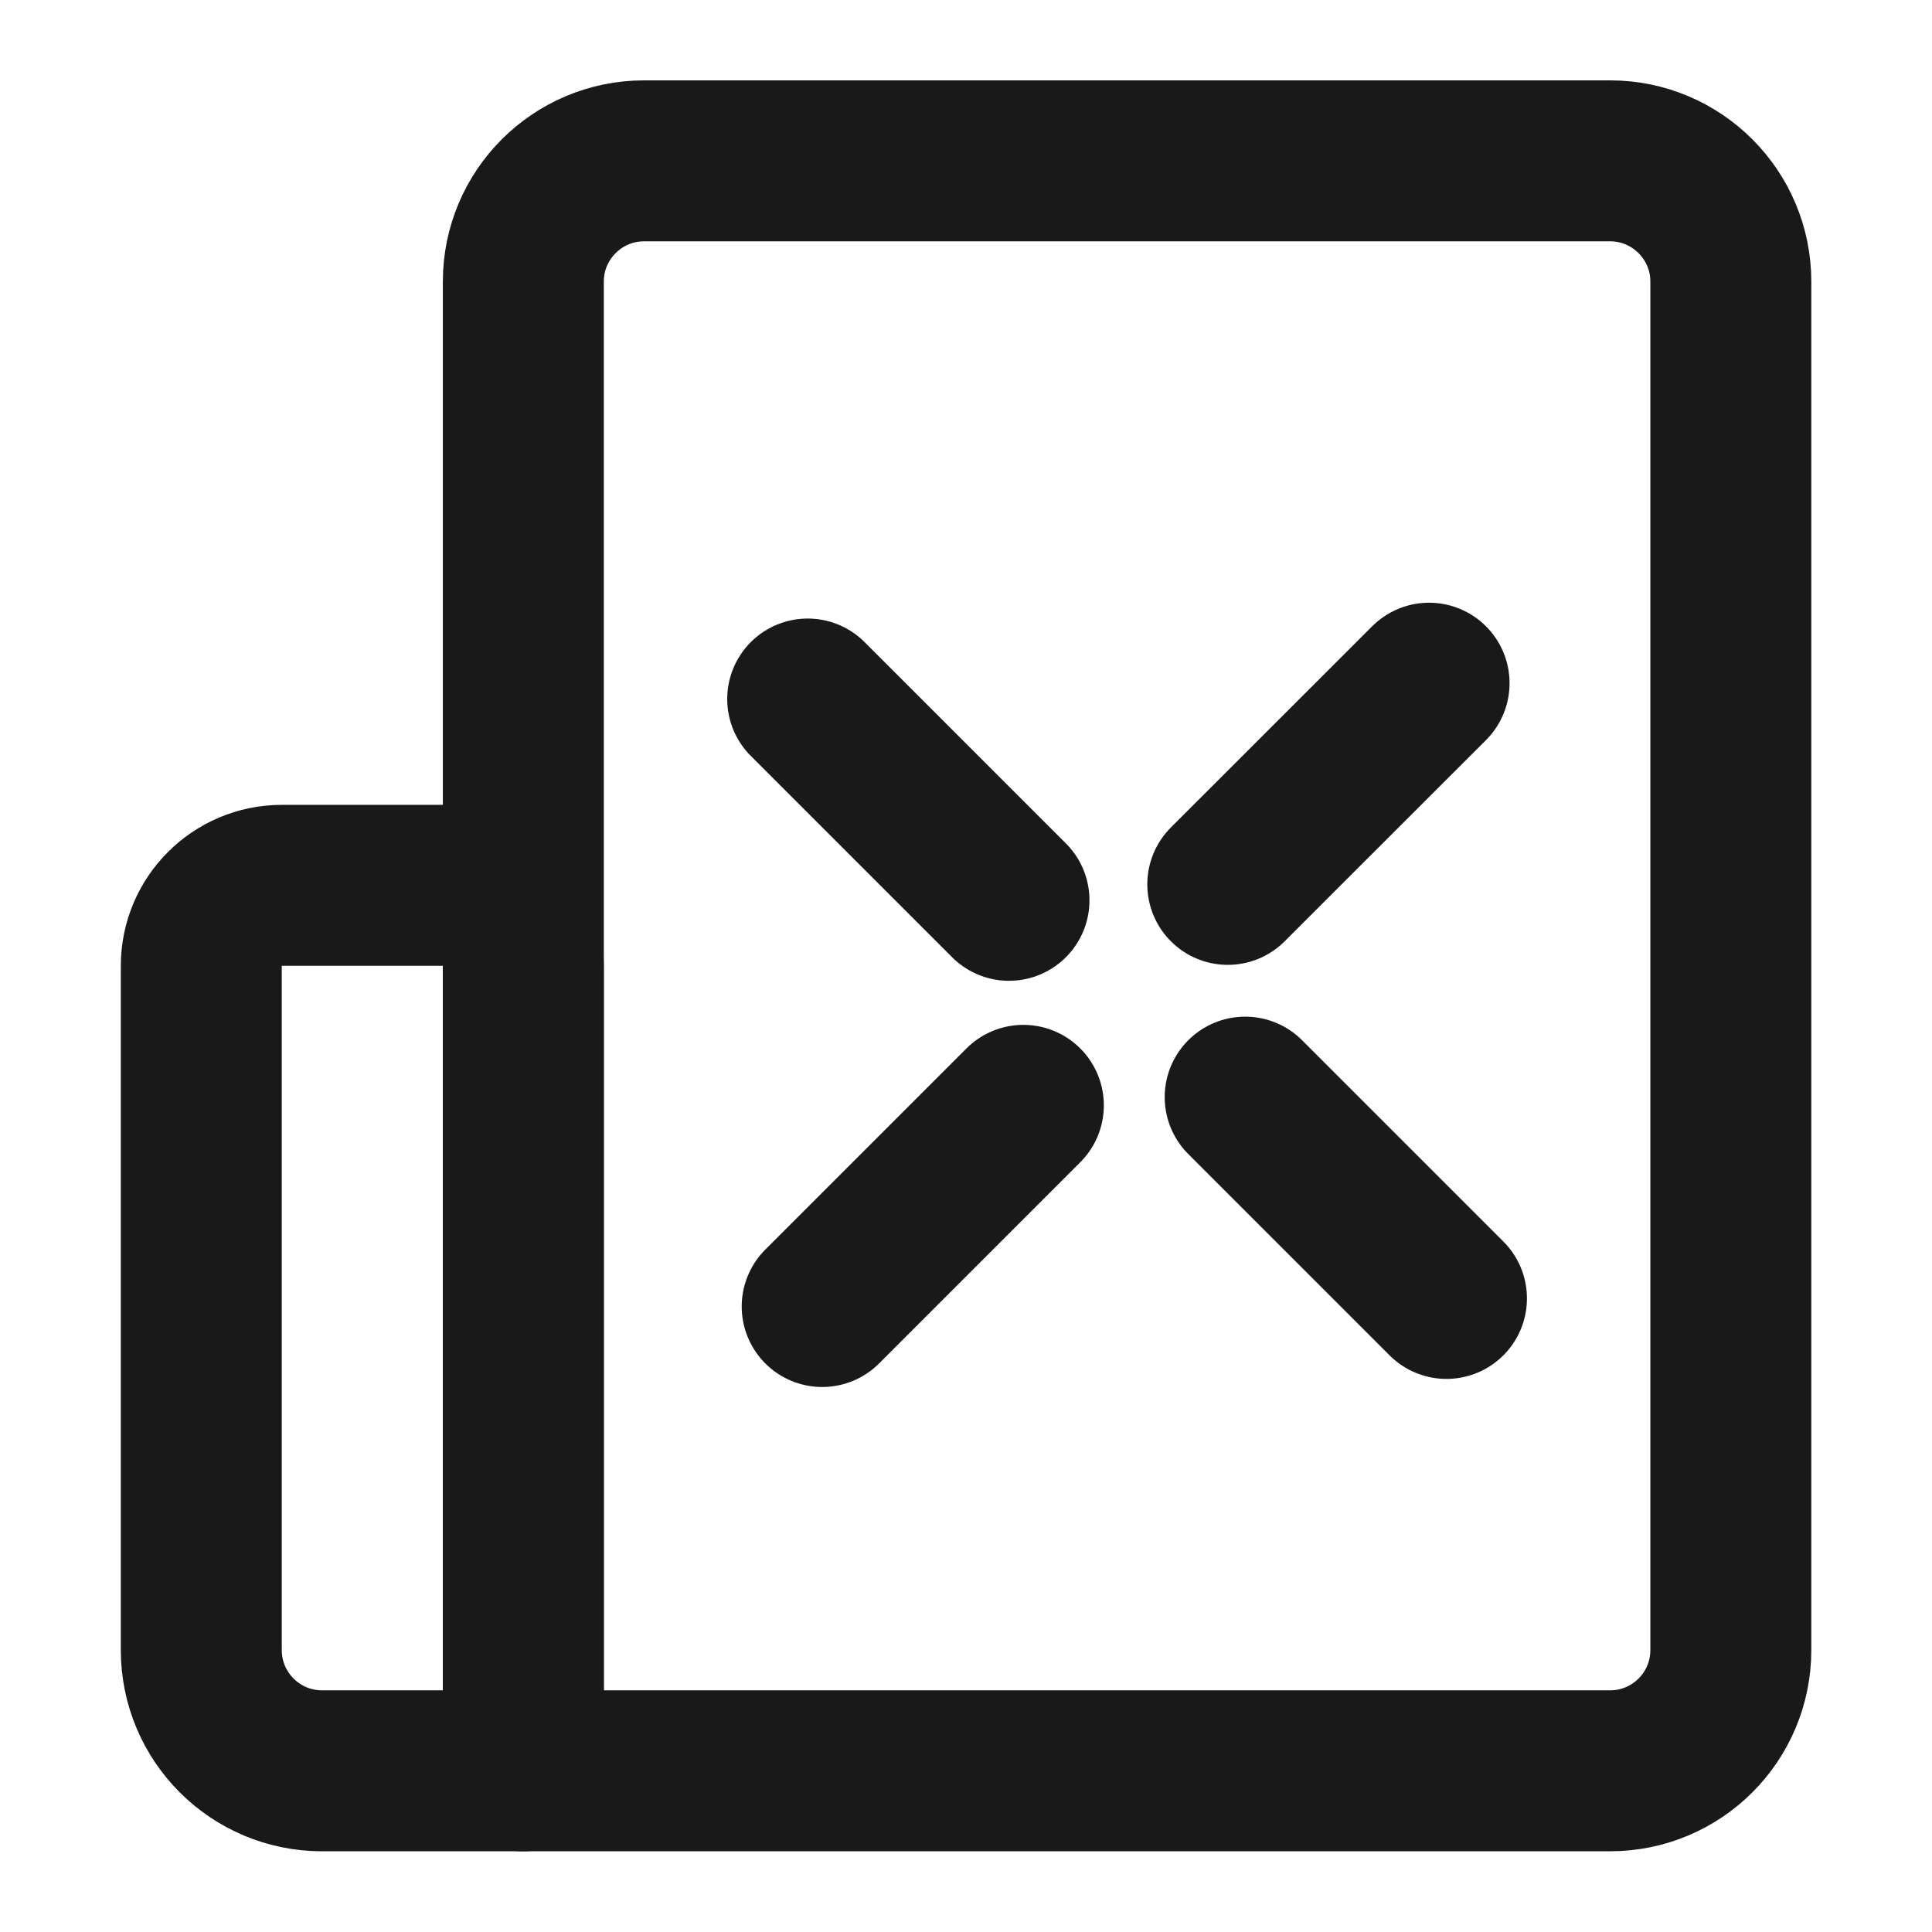 <svg width="16" height="16" viewBox="0 0 16 16" fill="none" xmlns="http://www.w3.org/2000/svg">
<path d="M14.334 2.332C14.334 1.78 13.886 1.332 13.334 1.332H5.334C4.782 1.332 4.334 1.78 4.334 2.332V14.665H13.334C13.886 14.665 14.334 14.218 14.334 13.665V2.332Z" stroke="#19191A" stroke-width="1.333" stroke-linejoin="round"/>
<path d="M6.689 5.789L8.356 7.456" stroke="#19191A" stroke-width="1.333" stroke-linecap="round" stroke-linejoin="round"/>
<path d="M10.312 9.086L11.979 10.753" stroke="#19191A" stroke-width="1.333" stroke-linecap="round" stroke-linejoin="round"/>
<path d="M6.809 10.82L8.475 9.154" stroke="#19191A" stroke-width="1.333" stroke-linecap="round" stroke-linejoin="round"/>
<path d="M10.168 7.324L11.835 5.658" stroke="#19191A" stroke-width="1.333" stroke-linecap="round" stroke-linejoin="round"/>
<path d="M4.334 7.999C4.334 7.63 4.036 7.332 3.667 7.332H2.334C1.966 7.332 1.667 7.63 1.667 7.999V13.665C1.667 14.218 2.115 14.665 2.667 14.665H4.334V7.999Z" stroke="#19191A" stroke-width="1.333" stroke-linejoin="round"/>
</svg>
